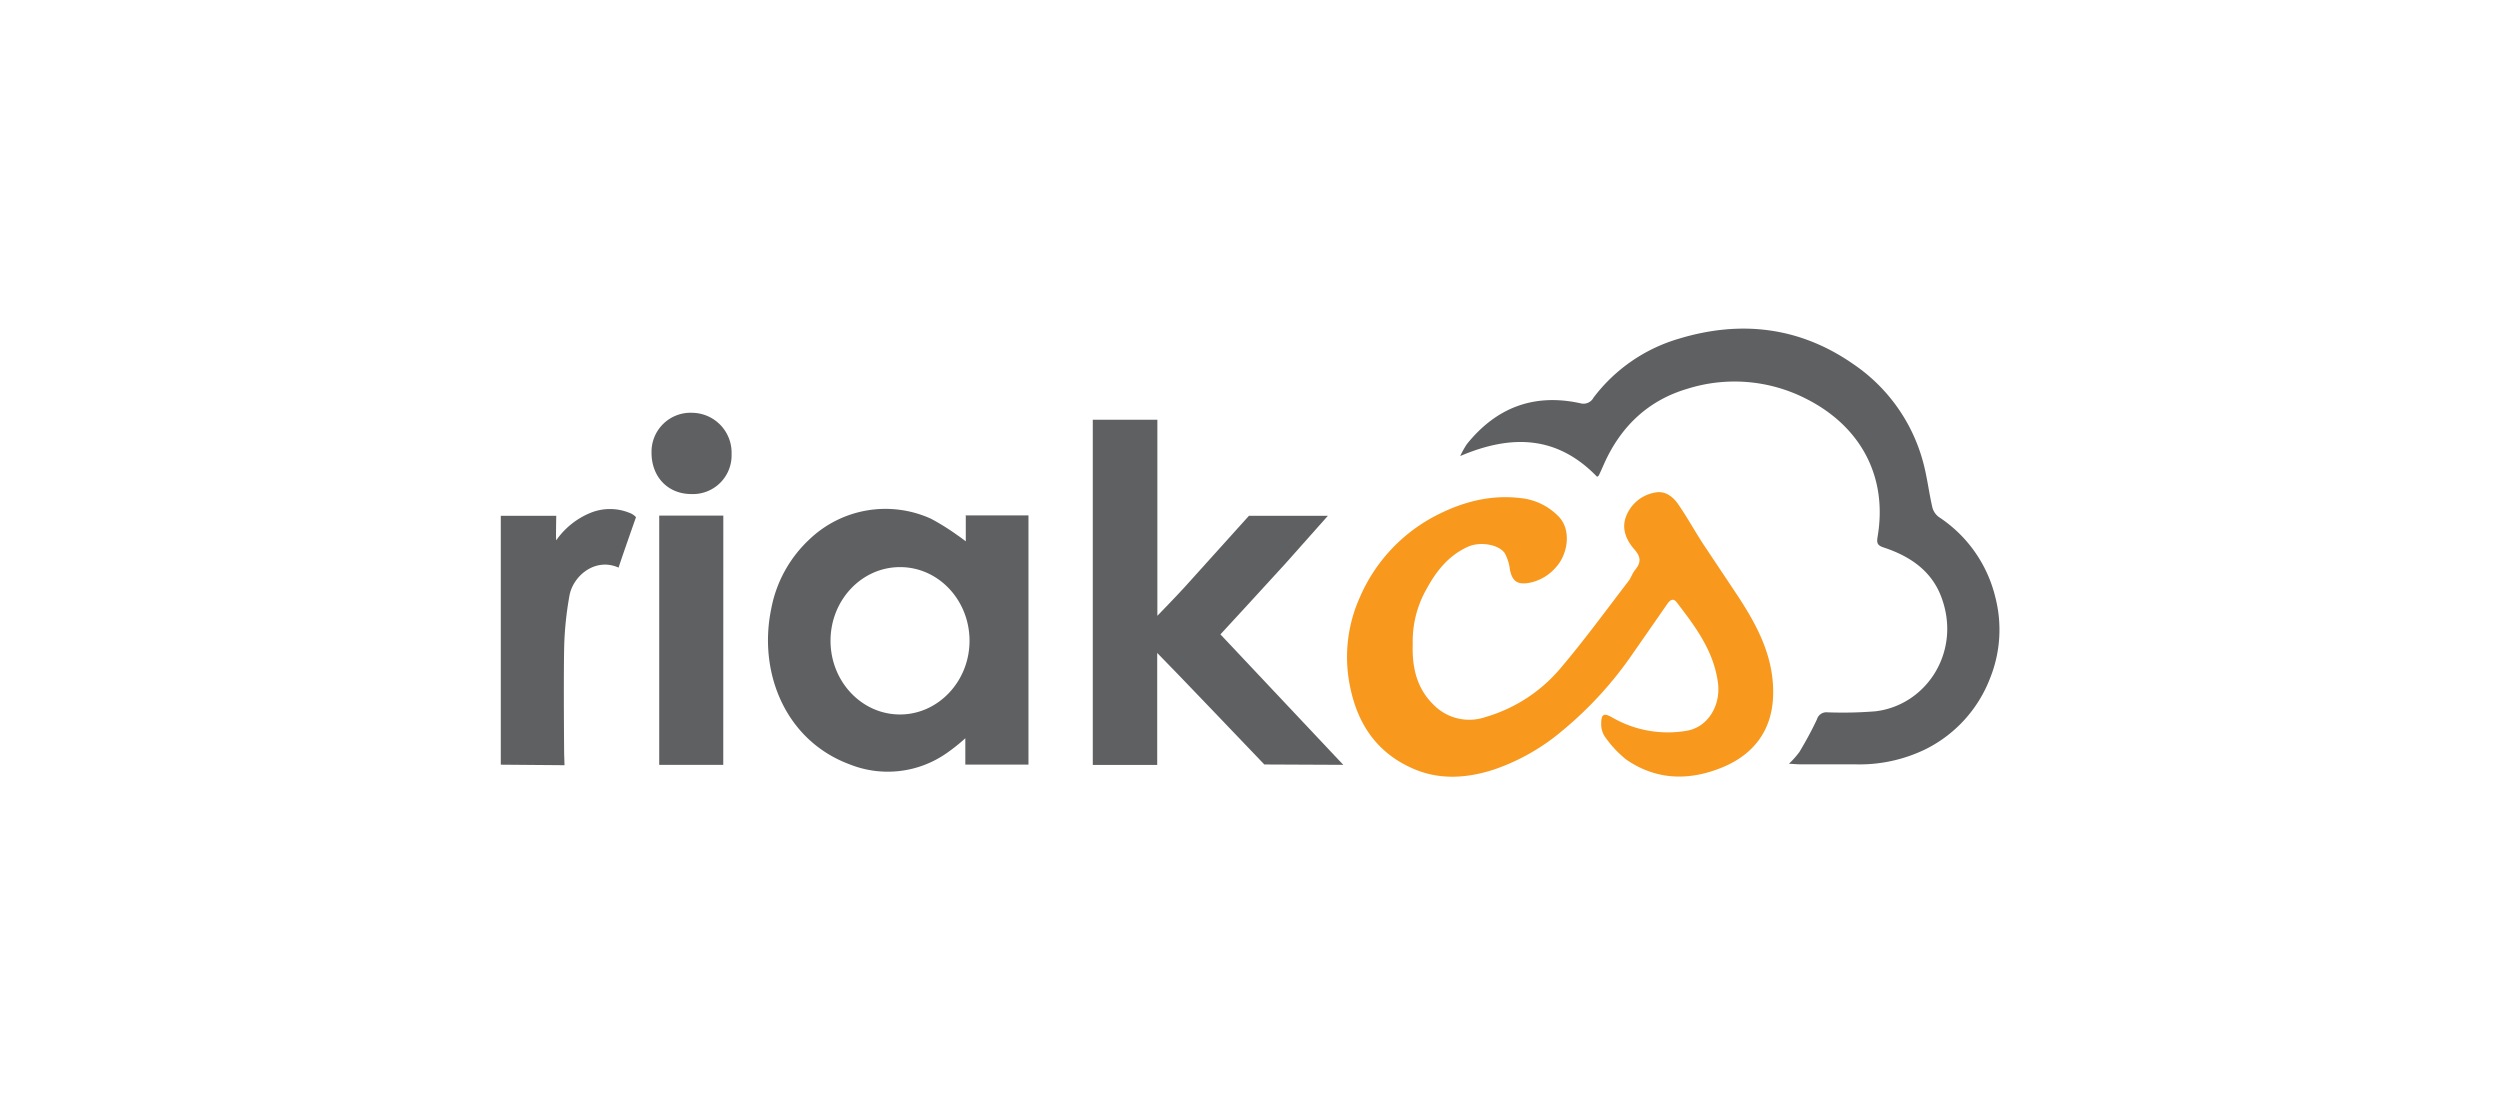 <?xml version="1.0" encoding="UTF-8"?>
<svg xmlns="http://www.w3.org/2000/svg" viewBox="0 0 475 210">
  <defs>
    <style>.a{fill:#f8981d;}.b{fill:#5f6062;}</style>
  </defs>
  <title>integration-tile</title>
  <path class="a" d="M268.42,122.39c-.15,4.41.76,8.39,3.94,11.5a9.49,9.49,0,0,0,9.88,2.35,29.36,29.36,0,0,0,14.48-9.54c4.44-5.25,8.49-10.82,12.69-16.28.48-.63.72-1.45,1.22-2.08,1.16-1.42,1.23-2.47-.14-4C309,102.63,308,100.39,309,98a7.21,7.21,0,0,1,5.54-4.43c1.89-.35,3.36.83,4.35,2.28,1.69,2.46,3.13,5.08,4.76,7.58,2,3,4,6,6,9,4.08,6.1,7.59,12.44,7.23,20.09-.3,6.33-3.71,10.75-9.35,13.16-6.32,2.69-12.72,2.68-18.58-1.39a20.58,20.58,0,0,1-4.06-4.38,4.25,4.25,0,0,1-.66-2.42c0-1.86.52-2.08,2.16-1.13a21.13,21.13,0,0,0,14,2.5c4.1-.64,6.66-4.85,6-9.3-.85-6-4.32-10.56-7.82-15.13-.66-.87-1.27-.41-1.78.31q-3.24,4.68-6.5,9.35A71.13,71.13,0,0,1,296.64,139a40.12,40.12,0,0,1-12.84,7.23c-5.07,1.64-10.27,2-15.24-.16-6.73-2.9-10.5-8.21-12-15.39a27.71,27.71,0,0,1,1.84-17.26,31.52,31.52,0,0,1,14.24-15.36c5.13-2.68,10.5-4.12,16.28-3.42a11.67,11.67,0,0,1,7.27,3.55c2.46,2.59,1.66,7.21-.59,9.62a8.92,8.92,0,0,1-5,2.92c-2.25.41-3.25-.25-3.71-2.46a8.59,8.59,0,0,0-1-3.19c-1.22-1.69-4.73-2.2-6.93-1.22-3.63,1.62-6,4.53-7.84,7.92A20,20,0,0,0,268.42,122.39Z"></path>
  <path class="b" d="M303.44,90.58c-7.54-7.8-16.21-8.11-26-3.93a16.87,16.87,0,0,1,1.26-2.26c5.62-7,12.81-9.7,21.62-7.76a2.15,2.15,0,0,0,2.45-1.08A31.35,31.35,0,0,1,319,64.35c11.78-3.57,23-2.24,33.16,4.85A32.72,32.72,0,0,1,365.3,87.47c.83,2.92,1.17,6,1.85,8.94a3.31,3.31,0,0,0,1.24,1.83,25.33,25.33,0,0,1,10.74,15.3,24.68,24.68,0,0,1-1,15.28,25.1,25.1,0,0,1-12.23,13.51,28.67,28.67,0,0,1-13.54,2.89H342c-.56,0-1.11-.06-2.1-.11a16.77,16.77,0,0,0,2-2.25c1.19-2,2.34-4.08,3.33-6.21a1.85,1.85,0,0,1,1.92-1.31,78.41,78.41,0,0,0,9.16-.19c9.88-1.17,16.54-11.62,12.43-22-1.93-4.87-6.05-7.56-10.88-9.14-1.26-.42-1.3-.93-1.1-2.13,1.92-11.54-3.42-20.95-13.51-26.07a29.89,29.89,0,0,0-22.69-1.93c-7.42,2.2-12.62,7.16-15.78,14.24-.33.74-.65,1.48-1,2.2A.89.89,0,0,1,303.44,90.58Z"></path>
  <path class="b" d="M183.5,98v4.85c-.81-.6-1.15-.87-1.51-1.1a44.11,44.11,0,0,0-5.1-3.19,20.91,20.91,0,0,0-23.09,3.91,24.11,24.11,0,0,0-7.27,13.22c-2.5,12.06,2.67,25,14.91,29.54A19.51,19.51,0,0,0,180,143a34.32,34.32,0,0,0,3.41-2.73v5h12l0-47.35h-12ZM171,135.75c-7.29,0-13.2-6.28-13.2-14s5.91-14,13.21-14,13.2,6.28,13.2,14S178.24,135.75,171,135.75Z"></path>
  <path class="b" d="M219.87,124.06v3.77c0,5.25,0,17.51,0,17.51l-12.24,0s0-33,0-48.41c0-5.14,0-17.18,0-17.18H219.9V117s3.65-3.75,5.24-5.51L237.3,98h15s-5.47,6.15-8,9c-3.81,4.21-12.42,13.53-12.42,13.53l23.34,24.79-15-.07S221.67,125.82,219.87,124.06Z"></path>
  <path class="b" d="M95.15,145.29v-2.22c0-14.37,0-43.09,0-43.09V98h10.54s-.1,4.63,0,4.65a14.73,14.73,0,0,1,6.58-5.24,9.82,9.82,0,0,1,7.25,0,3.14,3.14,0,0,1,1.32.85s-3.37,9.59-3.3,9.59c-4.48-2-8.7,1.61-9.35,5.36a63.78,63.78,0,0,0-1,9.79c-.13,6.75,0,20.25,0,20.25l.07,2.14Z"></path>
  <polygon class="b" points="125.25 97.97 137.43 97.97 137.42 145.32 125.25 145.33 125.25 97.97"></polygon>
  <path class="b" d="M139,86.28a7.35,7.35,0,0,1-7.64,7.59c-4.47,0-7.58-3.27-7.57-7.89a7.41,7.41,0,0,1,7.73-7.55A7.58,7.58,0,0,1,139,86.28Z"></path>
</svg>

